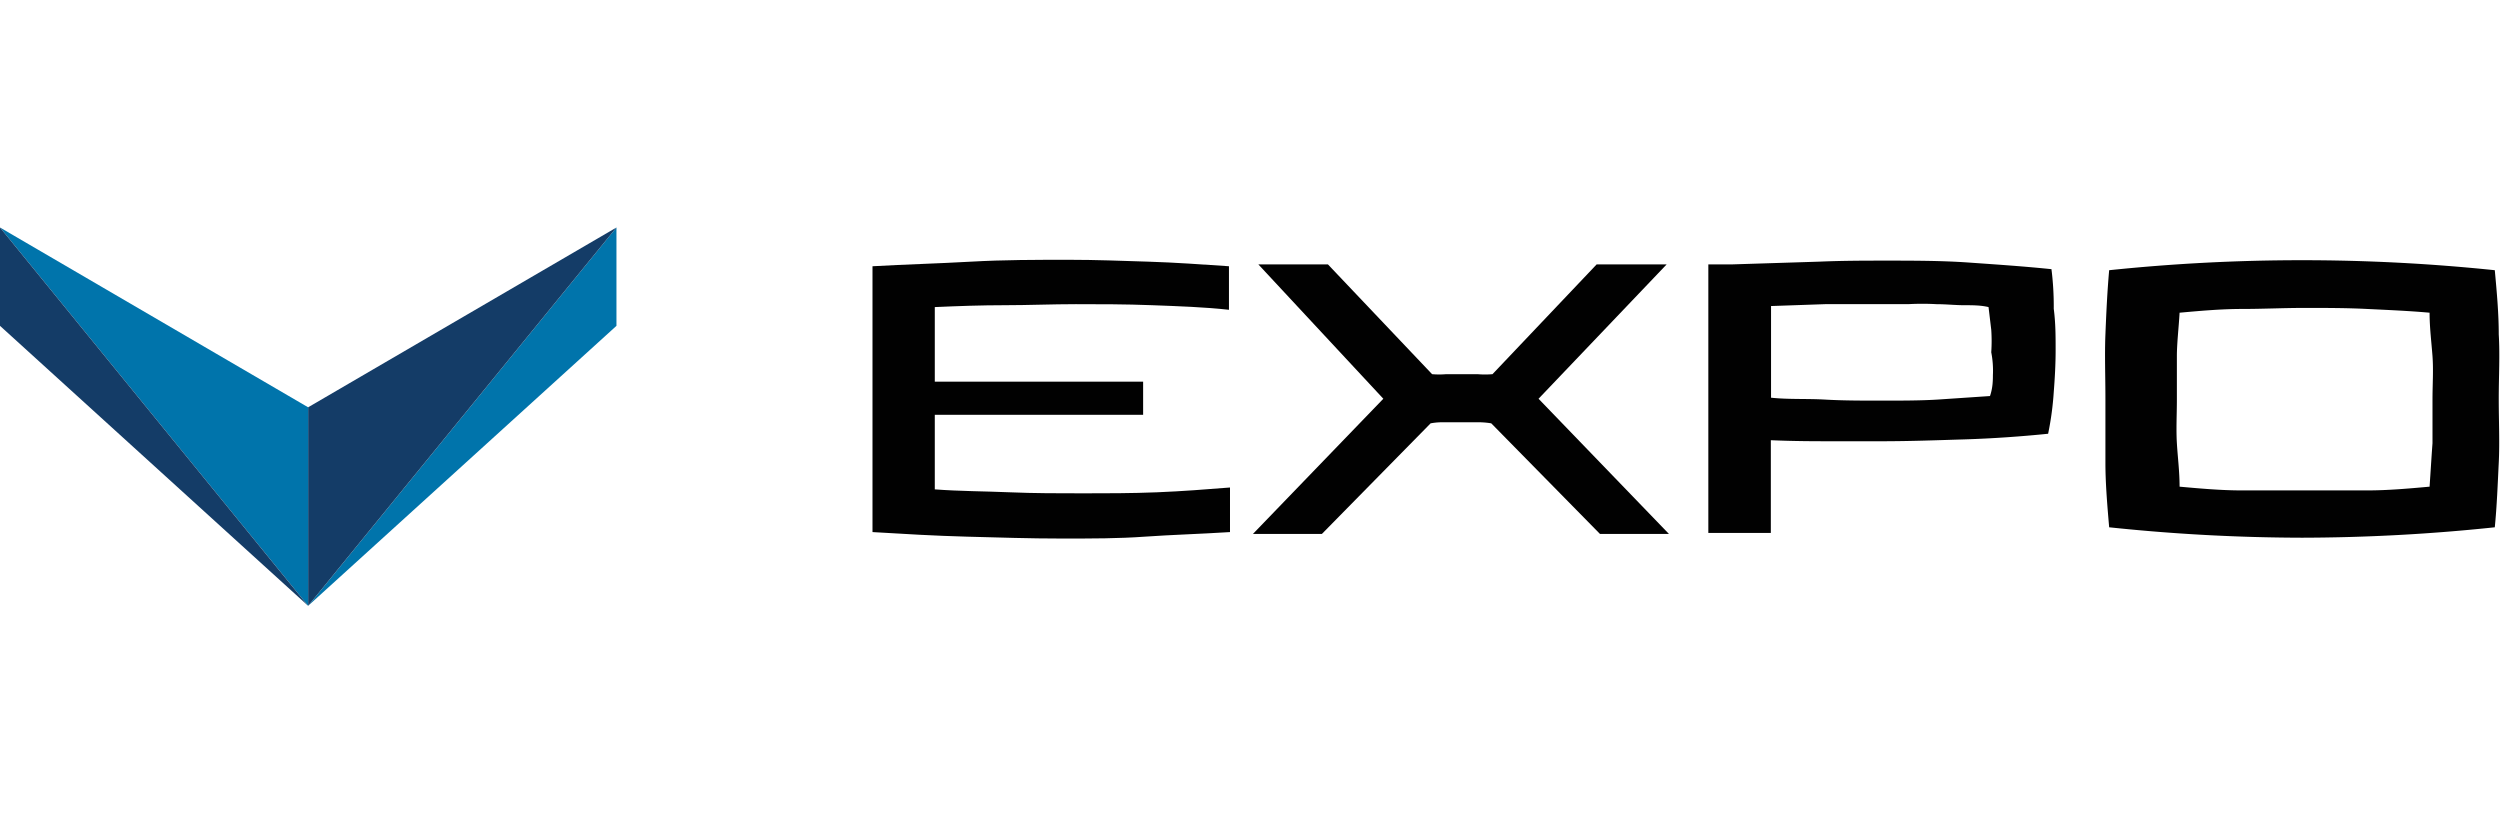 <svg id="Слой_1" data-name="Слой 1" xmlns="http://www.w3.org/2000/svg" viewBox="0 0 120 40"><defs><style>.cls-1{fill:none;}.cls-2{fill:#0074ab;}.cls-3{fill:#143c67;}.cls-4{fill:#010101;}</style></defs><title>Expo</title><g id="Layer_2" data-name="Layer 2"><g id="Layer_3" data-name="Layer 3"><path class="cls-1" d="M116.58,15c-1-.09-2-.18-3-.18s-2,0-3,0-2,0-3,0-2,.09-3,.18c0,.73-.09,1.41-.14,2.09s0,1.36,0,2.09,0,1.45,0,2.09.09,1.36.14,2.08c1,.09,2,.18,3,.18s2,.05,3,.05,2,0,3-.05,2-.09,3-.18c0-.72.09-1.4.13-2.08s.05-1.37.05-2.09,0-1.45-.05-2.09S116.67,15.64,116.58,15Z"/><path class="cls-1" d="M95.52,14.74c-.36-.05-.72-.05-1.18-.09A11.13,11.13,0,0,0,93,14.6a12.55,12.55,0,0,1-1.37,0H90.39c-1,0-1.86,0-2.72,0l-2.58.09v4.4c.86.05,1.72.09,2.58.09s1.77.05,2.72.05,1.82,0,2.68-.05l2.5-.13L95.7,18a7.32,7.32,0,0,0,0-1.09,8,8,0,0,0,0-1.09A8.75,8.75,0,0,0,95.52,14.74Z"/><polygon class="cls-2" points="29.59 15.64 29.59 10.92 14.79 29.08 29.59 15.64"/><polygon class="cls-3" points="14.79 29.08 29.59 10.92 14.79 19.55 14.79 29.08"/><polygon class="cls-2" points="0 10.92 14.79 29.08 14.79 19.55 0 10.92"/><polygon class="cls-3" points="0 15.64 14.79 29.08 0 10.92 0 15.64"/><path class="cls-4" d="M52,23.68c-1.18,0-2.36,0-3.54-.05s-2.41-.05-3.59-.14V19.91h10V18.32h-10V14.74c1.14-.05,2.23-.09,3.36-.09s2.27-.05,3.41-.05,2.36,0,3.67.05,2.5.09,3.68.22V12.78c-1.32-.09-2.59-.18-3.86-.22s-2.54-.09-3.81-.09c-1.59,0-3.13,0-4.72.09s-3.13.13-4.72.22V25.54c1.5.09,3,.18,4.54.22s3,.09,4.53.09,2.73,0,4-.09,2.68-.13,4.09-.22V23.4c-1.14.09-2.27.18-3.5.23S53.09,23.68,52,23.68Z"/><path class="cls-4" d="M80,12.69H76.64l-5,5.27a4.06,4.06,0,0,1-.72,0h-1.5a3.88,3.88,0,0,1-.68,0l-5-5.27H60.4l6,6.45-6.26,6.49h3.31l5.22-5.31a3.16,3.16,0,0,1,.68-.05h1.5a3.79,3.79,0,0,1,.73.05l5.22,5.31h3.31l-6.26-6.49Z"/><path class="cls-4" d="M98.47,12.92c-1.36-.14-2.72-.23-4-.32s-2.67-.09-4-.09c-.9,0-2,0-3.17.05l-4.13.13H82V25.58h3V21.13c1.13.05,2.13.05,3,.05h2.31c1.37,0,2.68-.05,4-.09s2.73-.14,4-.27a14.49,14.49,0,0,0,.27-2c.05-.64.09-1.32.09-2s0-1.31-.09-2A14.35,14.35,0,0,0,98.47,12.92Zm-2.81,5c0,.32,0,.68-.14,1.09L93,19.18c-.82.05-1.73.05-2.68.05s-1.86,0-2.72-.05-1.73,0-2.59-.09v-4.4l2.59-.09c.86,0,1.77,0,2.72,0h1.27a12.37,12.37,0,0,1,1.36,0c.45,0,.91.05,1.32.05s.81,0,1.18.09l.13,1.09a7.81,7.81,0,0,1,0,1.08A4.6,4.6,0,0,1,95.66,18Z"/><path class="cls-4" d="M119.94,16.05c0-1-.09-2-.19-3.08a89.46,89.46,0,0,0-18.51,0c-.09,1-.14,2.08-.18,3.08s0,2,0,3.09,0,2.09,0,3.08.09,2.05.18,3.09a89.77,89.77,0,0,0,9.26.5,89.58,89.58,0,0,0,9.25-.5c.1-1,.14-2.09.19-3.09s0-2,0-3.08S120,17.05,119.94,16.05Zm-3.18,5.22c-.05.68-.09,1.36-.14,2.09-1,.09-2,.18-3,.18s-2,0-3,0-2,0-3,0-2-.09-3-.18c0-.73-.09-1.41-.13-2.09s0-1.36,0-2.09,0-1.45,0-2.08.09-1.37.13-2.09c1-.09,2-.18,3-.18s2-.05,3-.05,2,0,3,.05,2,.09,3,.18c0,.72.09,1.41.14,2.09s0,1.36,0,2.08,0,1.41,0,2.09Z"/></g></g></svg>